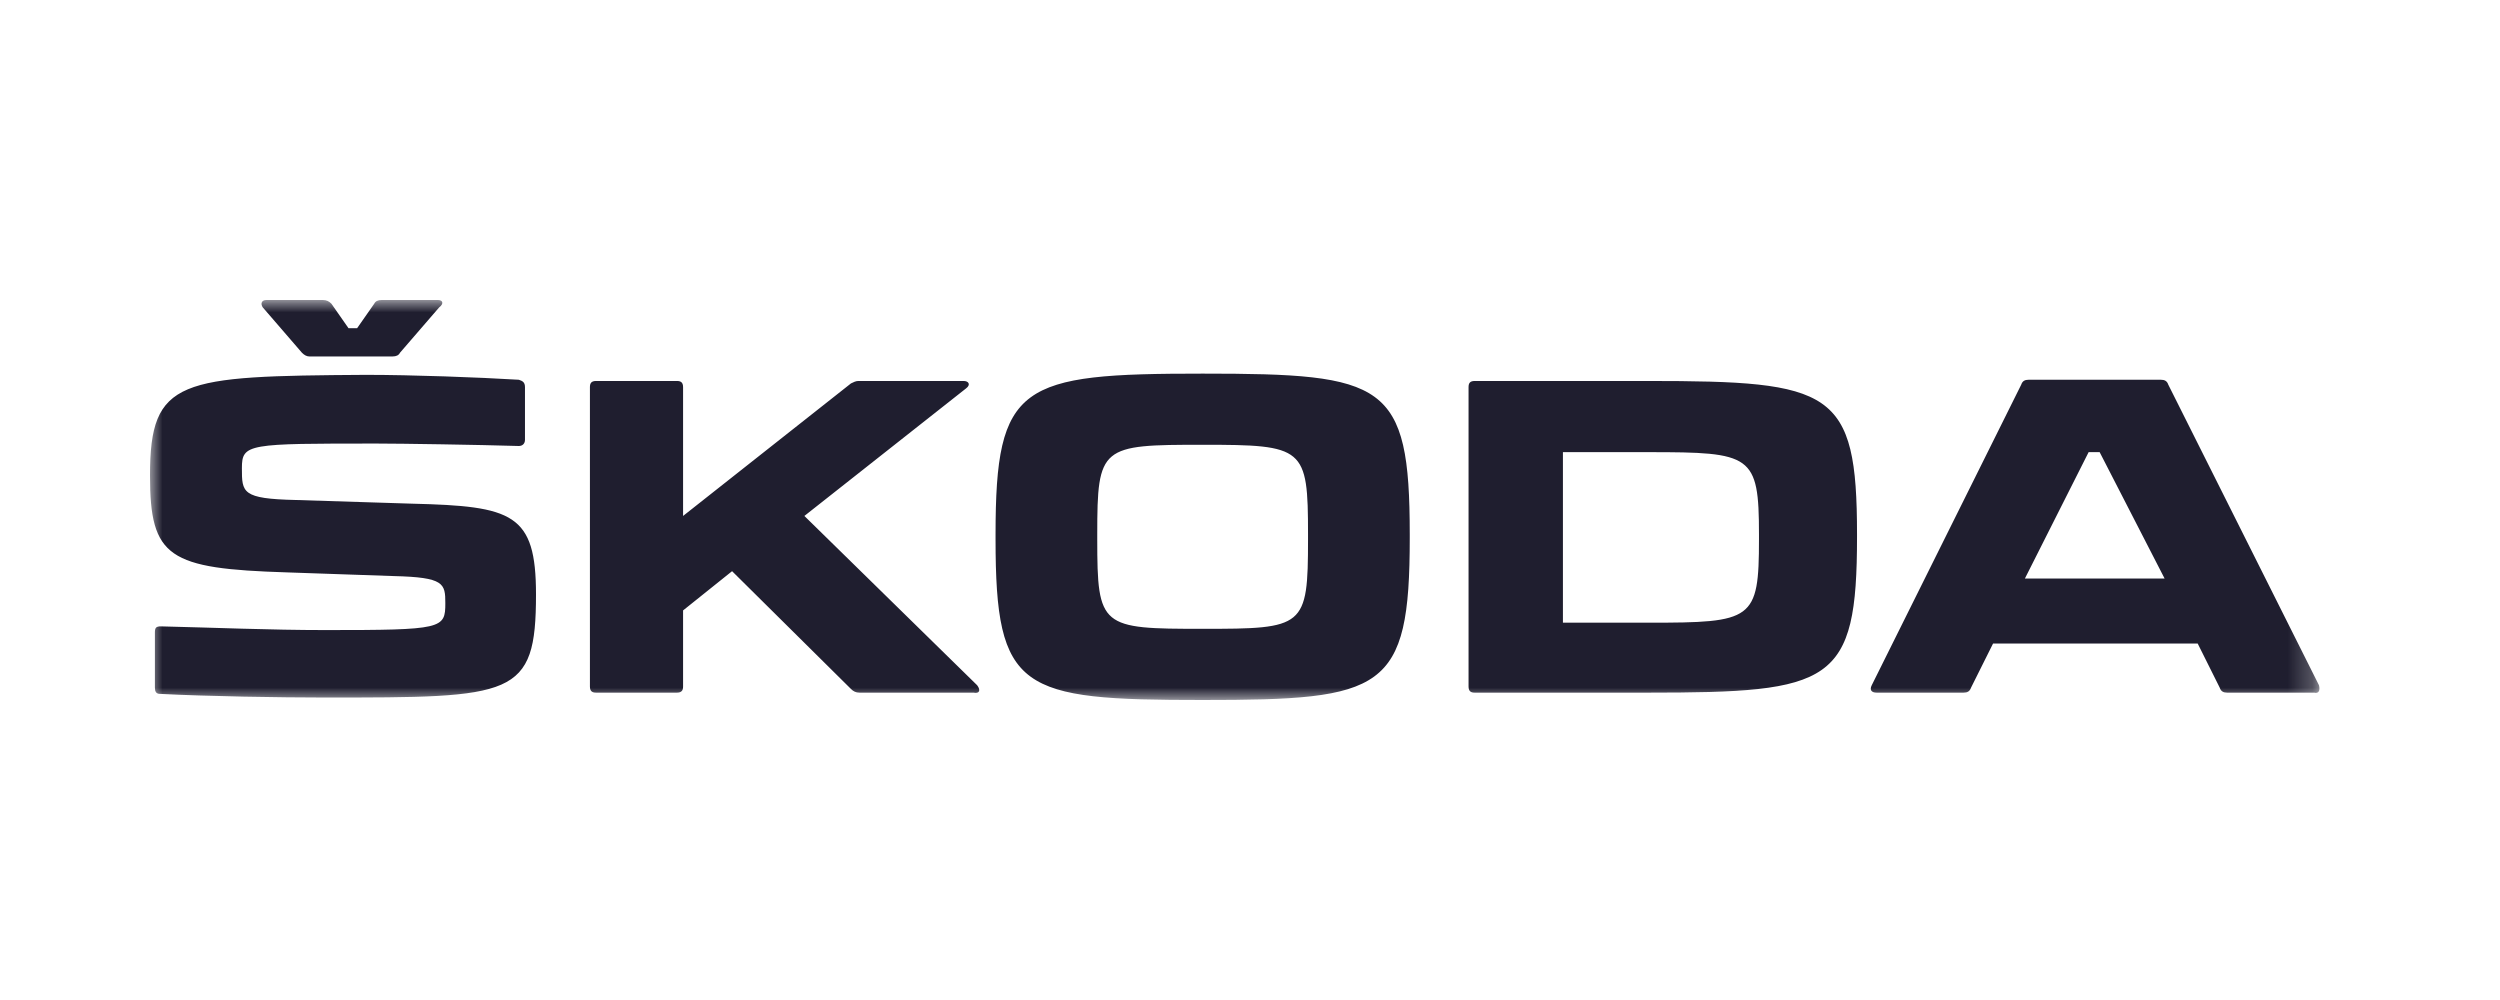 <svg width="100" height="40" viewBox="0 0 100 40" fill="none" xmlns="http://www.w3.org/2000/svg">
<g clip-path="url(#clip0_4234_12901)">
<mask id="mask0_4234_12901" style="mask-type:luminance" maskUnits="userSpaceOnUse" x="6" y="12" width="87" height="16">
<path d="M92.76 12H6V28H92.76V12Z" fill="white"/>
</mask>
<g mask="url(#mask0_4234_12901)">
<path d="M6.392 27.755C8.255 27.853 11.245 27.902 12.96 27.902C20.558 27.902 21.44 27.902 21.44 23.779C21.44 20.54 20.509 20.245 16.49 20.147L11.833 20C9.676 19.951 9.676 19.706 9.676 18.724C9.676 17.742 9.921 17.742 15.068 17.742C16.049 17.742 19.137 17.791 20.754 17.84C20.901 17.84 20.999 17.742 20.999 17.595V15.485C20.999 15.288 20.901 15.239 20.754 15.19C19.137 15.092 16.49 14.994 14.627 14.994C7.176 15.043 6 15.141 6 19.018C6 22.307 6.735 22.748 11.49 22.896L15.754 23.043C17.764 23.092 17.813 23.337 17.813 24.123C17.813 25.153 17.715 25.203 13.009 25.203C10.804 25.203 8.549 25.104 6.441 25.055C6.245 25.055 6.196 25.104 6.196 25.301V27.509C6.196 27.656 6.245 27.755 6.392 27.755ZM86.584 23.141H80.996L83.545 18.086H83.986L86.584 23.141ZM70.359 21.374V21.571C70.359 24.81 70.115 24.908 65.948 24.908H62.517V18.086H65.948C70.065 18.086 70.359 18.184 70.359 21.374ZM52.321 21.374V21.571C52.321 25.104 52.174 25.153 48.106 25.153C44.037 25.153 43.89 25.104 43.89 21.571V21.374C43.89 17.84 44.037 17.791 48.106 17.791C52.174 17.791 52.321 17.89 52.321 21.374ZM92.76 27.411L86.731 15.386C86.682 15.239 86.584 15.19 86.437 15.19H81.143C80.996 15.19 80.898 15.239 80.849 15.386L74.869 27.411C74.771 27.607 74.869 27.706 75.065 27.706H78.545C78.692 27.706 78.79 27.656 78.84 27.509L79.722 25.742H87.908L88.79 27.509C88.839 27.656 88.937 27.706 89.084 27.706H92.564C92.76 27.755 92.809 27.607 92.76 27.411ZM65.899 15.239H58.987C58.791 15.239 58.742 15.337 58.742 15.485V27.46C58.742 27.656 58.84 27.706 58.987 27.706H65.899C73.3 27.706 74.281 27.362 74.281 21.472V21.374C74.281 15.583 73.3 15.239 65.899 15.239ZM39.087 27.411L32.175 20.638L38.645 15.534C38.842 15.386 38.743 15.239 38.547 15.239H34.332C34.234 15.239 34.136 15.288 34.038 15.337L27.323 20.638V15.485C27.323 15.288 27.224 15.239 27.077 15.239H23.842C23.646 15.239 23.597 15.337 23.597 15.485V27.46C23.597 27.656 23.695 27.706 23.842 27.706H27.077C27.273 27.706 27.323 27.607 27.323 27.46V24.417L29.283 22.847L34.038 27.558C34.136 27.656 34.234 27.706 34.381 27.706H38.94C39.185 27.755 39.234 27.607 39.087 27.411ZM39.822 21.374V21.571C39.822 27.656 40.802 28 48.106 28C55.36 28 56.39 27.656 56.39 21.521V21.374C56.39 15.288 55.409 14.945 48.106 14.945C40.802 14.945 39.822 15.337 39.822 21.374ZM10.51 12.294L12.078 14.11C12.176 14.209 12.274 14.258 12.372 14.258H15.705C15.852 14.258 15.95 14.209 15.999 14.11L17.568 12.294C17.764 12.147 17.715 12 17.519 12H15.264C15.117 12 15.019 12.049 14.97 12.147L14.284 13.129H13.941L13.255 12.147C13.156 12.049 13.059 12 12.911 12H10.657C10.461 12 10.412 12.147 10.51 12.294Z" fill="#1F1E2F"/>
</g>
</g>
<defs>
<clipPath id="clip0_4234_12901">
<rect width="87" height="16" fill="white" transform="translate(6 12)"/>
</clipPath>
</defs>
</svg>
